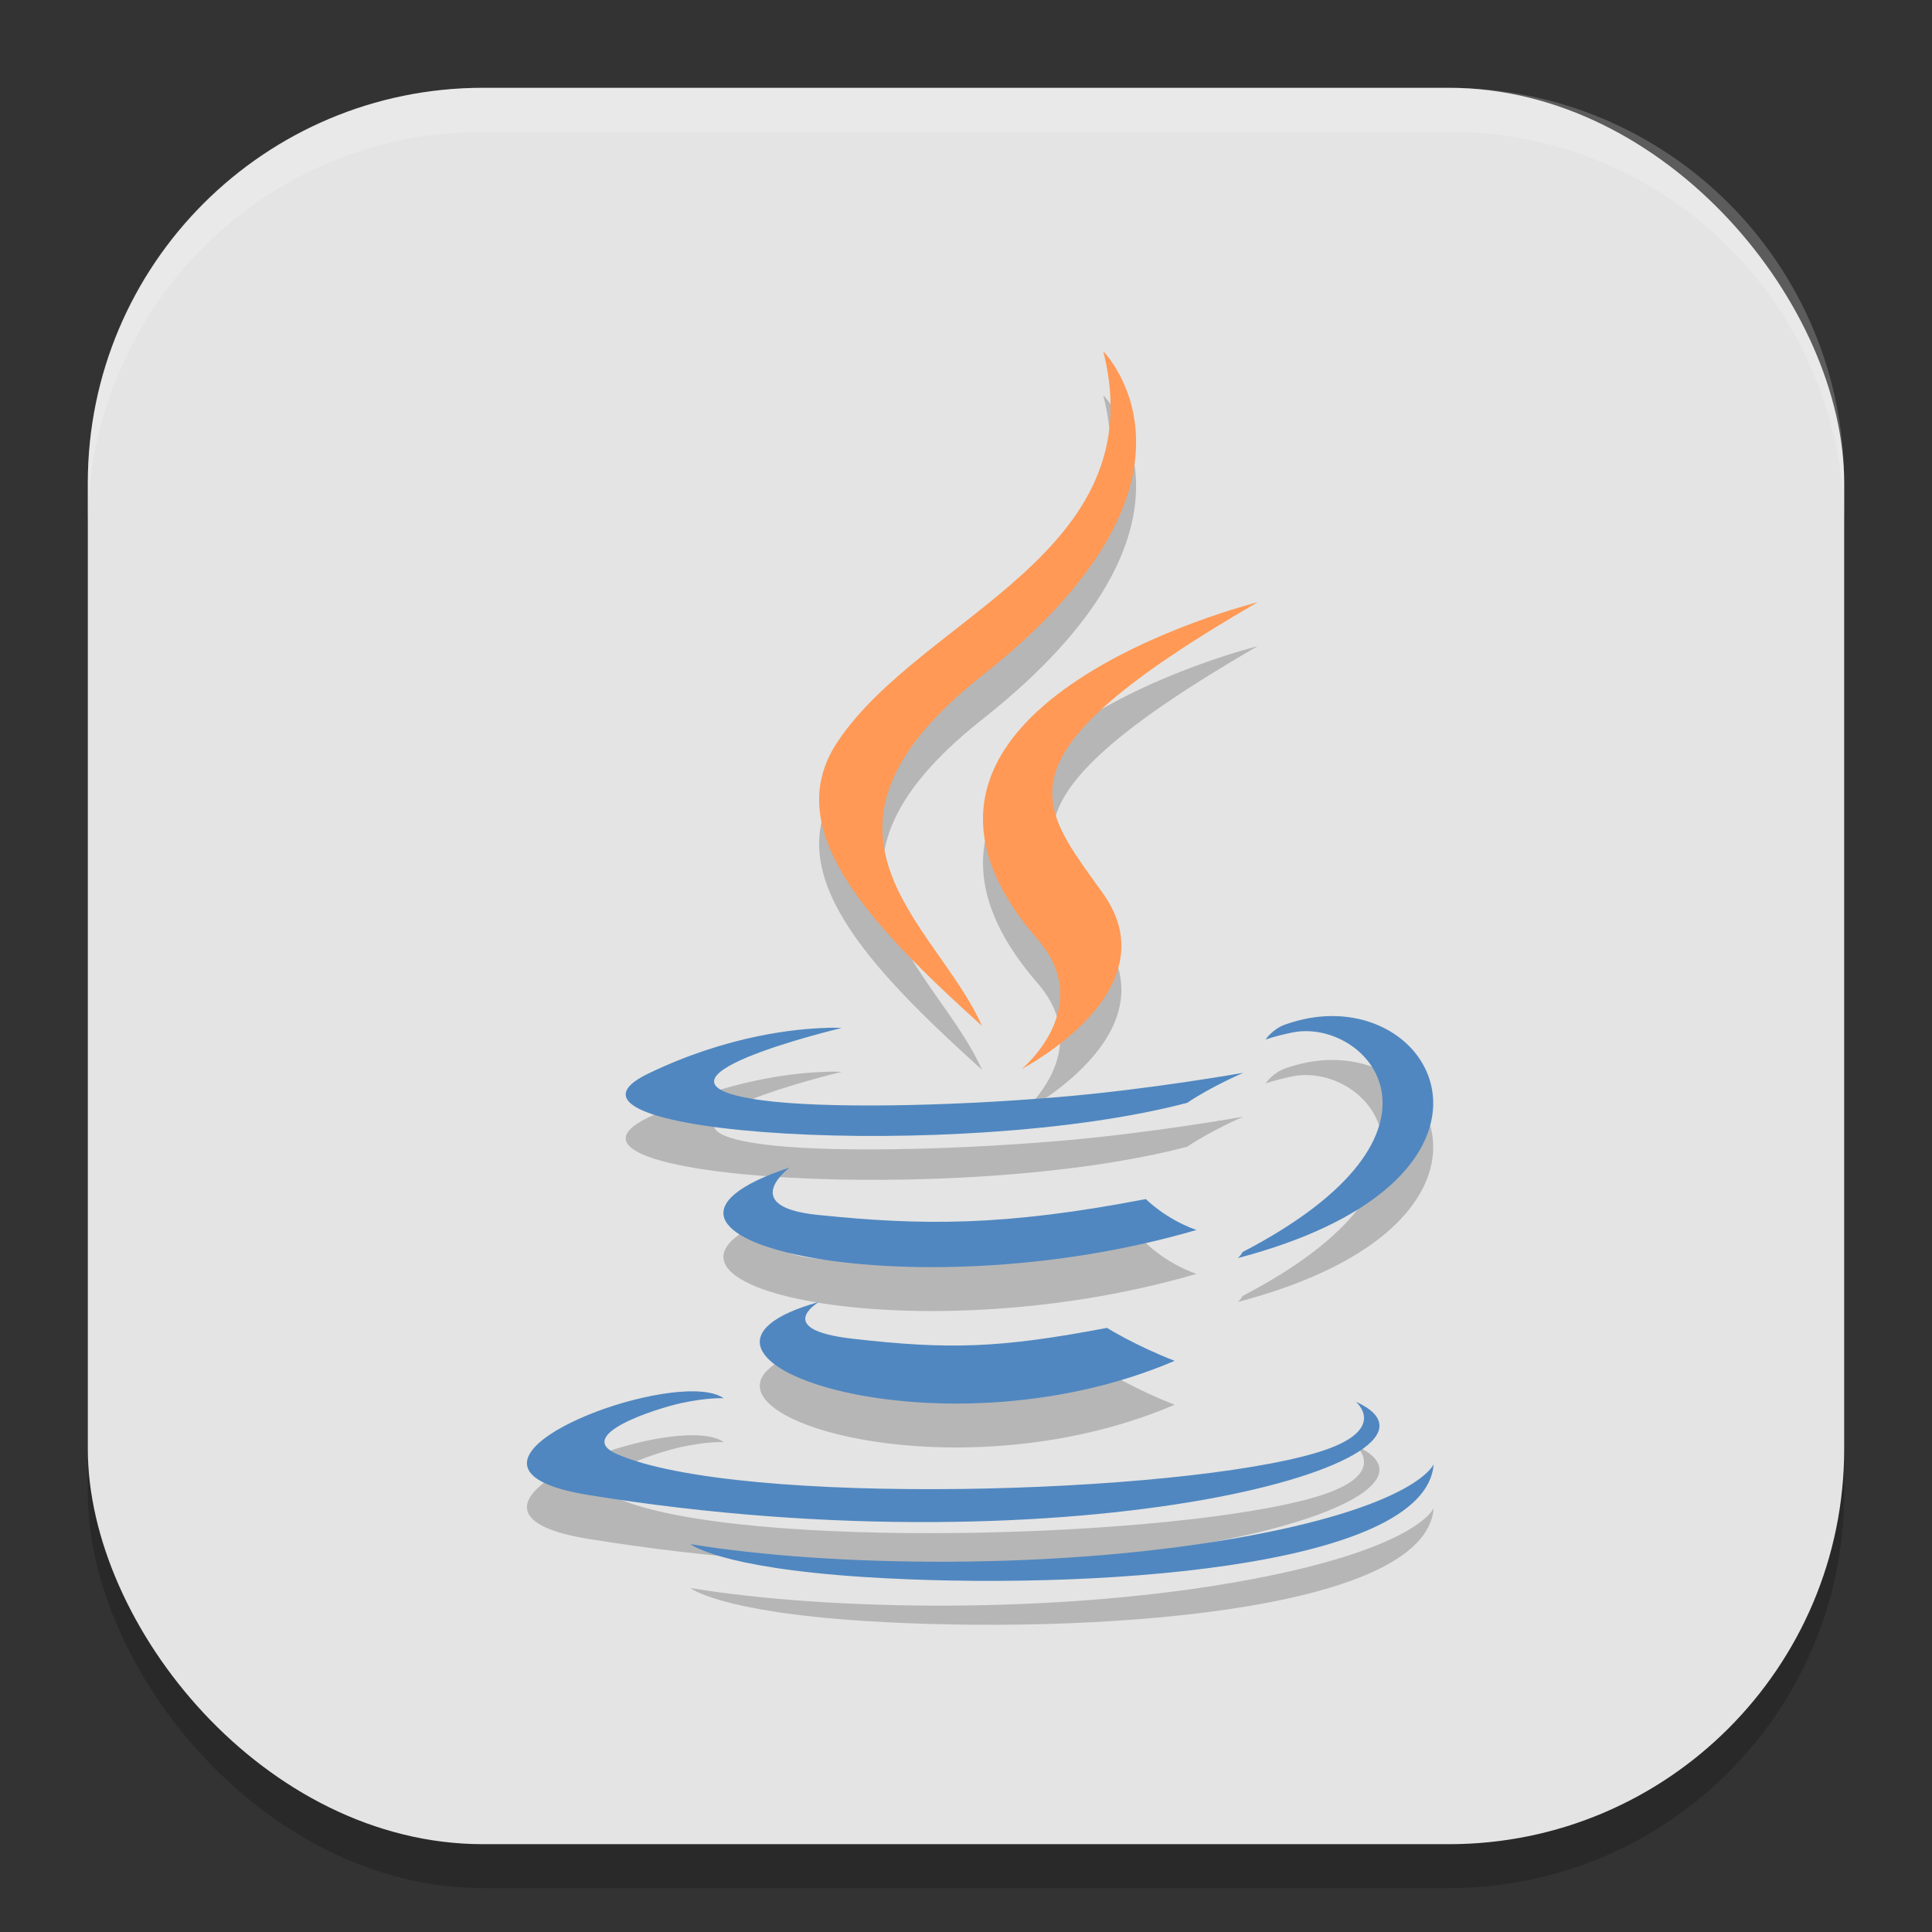 <?xml version="1.0" encoding="UTF-8" standalone="no"?>
<!-- Created with Inkscape (http://www.inkscape.org/) -->

<svg
   width="22"
   height="22"
   viewBox="0 0 22 22"
   version="1.1"
   id="svg5"
   inkscape:version="1.3 (0e150ed6c4, 2023-07-21)"
   sodipodi:docname="java.svg"
   xmlns:inkscape="http://www.inkscape.org/namespaces/inkscape"
   xmlns:sodipodi="http://sodipodi.sourceforge.net/DTD/sodipodi-0.dtd"
   xmlns="http://www.w3.org/2000/svg"
   xmlns:svg="http://www.w3.org/2000/svg">
  <rect x="0" y="0" width="22" height="22" fill="#333333" stroke="none"/>
  <sodipodi:namedview
     id="namedview7"
     pagecolor="#ffffff"
     bordercolor="#000000"
     borderopacity="0.25"
     inkscape:showpageshadow="2"
     inkscape:pageopacity="0.0"
     inkscape:pagecheckerboard="0"
     inkscape:deskcolor="#d1d1d1"
     inkscape:document-units="px"
     showgrid="false"
     inkscape:zoom="36.5"
     inkscape:cx="11"
     inkscape:cy="11"
     inkscape:window-width="1850"
     inkscape:window-height="1011"
     inkscape:window-x="70"
     inkscape:window-y="32"
     inkscape:window-maximized="1"
     inkscape:current-layer="svg5" />
  <defs
     id="defs2" />
  <rect
     style="opacity:0.2;fill:#000000;stroke-width:1.429;stroke-linecap:square"
     id="rect234"
     width="20"
     height="20"
     x="1"
     y="1.5"
     ry="4.5" />
  <rect
     style="fill:#e4e4e4;fill-opacity:1;stroke-width:1.429;stroke-linecap:square"
     id="rect396"
     width="20"
     height="20"
     x="1"
     y="1"
     ry="4.5" />
  <path
     id="path2"
     style="opacity:0.2;stroke-width:0.24"
     d="M 12.563,4.5 C 13.15,6.811 10.494,7.51 9.536,8.949 8.883,9.93 9.855,10.985 11.182,12.182 10.665,11.012 8.911,9.989 11.184,8.193 14.019,5.956 12.563,4.5 12.563,4.5 Z m 1.754,2.859 c 3.1e-5,0 -4.793,1.196 -2.504,3.834 0.676,0.778 -0.178,1.479 -0.178,1.479 0,0 1.715,-0.885 0.928,-1.994 -0.736,-1.034 -1.299,-1.548 1.754,-3.318 z m 0.85,4.711 c -0.168,3.15e-4 -0.348,0.031 -0.531,0.096 -0.147,0.052 -0.225,0.172 -0.225,0.172 0,0 0.093,-0.037 0.301,-0.08 0.848,-0.177 2.062,1.135 -0.564,2.5 -0.012,0.033 -0.053,0.068 -0.053,0.068 3.124,-0.821 2.444,-2.758 1.072,-2.756 z m -5.758,0.135 c -0.335,0.009 -1.118,0.081 -2.029,0.521 -1.437,0.695 3.554,1.012 6.139,0.332 0.269,-0.183 0.639,-0.342 0.639,-0.342 0,0 -1.056,0.189 -2.109,0.277 -1.289,0.108 -2.671,0.13 -3.365,0.037 -1.643,-0.22 0.9,-0.824 0.9,-0.824 0,0 -0.062,-0.005 -0.174,-0.002 z m -0.418,1.59 c -2.371,0.787 1.319,1.68 4.633,0.711 -0.352,-0.124 -0.576,-0.352 -0.576,-0.352 -1.62,0.312 -2.555,0.302 -3.74,0.18 -0.916,-0.095 -0.316,-0.539 -0.316,-0.539 z m 0.334,1.531 c -2.153,0.601 1.31,1.844 4.051,0.67 -0.449,-0.174 -0.77,-0.375 -0.77,-0.375 -1.222,0.231 -1.791,0.25 -2.9,0.123 C 8.79,15.639 9.325,15.326 9.325,15.326 Z M 7.831,16.344 c -0.967,0.03 -2.858,0.899 -1.129,1.18 5.588,0.906 10.186,-0.409 8.736,-1.062 0,0 0.396,0.326 -0.436,0.578 -1.582,0.479 -6.585,0.624 -7.975,0.02 C 6.529,16.841 7.466,16.54 7.76,16.477 8.068,16.41 8.243,16.422 8.243,16.422 8.156,16.361 8.01,16.338 7.831,16.344 Z m 8.494,0.83 c 0,0 -0.175,0.452 -2.082,0.811 -2.152,0.405 -4.807,0.358 -6.381,0.098 0,0 0.322,0.268 1.979,0.375 2.521,0.161 6.393,-0.09 6.484,-1.283 z" />
  <path
     id="path10"
     d="m 15.167,11.57 c -0.168,3.12e-4 -0.348,0.031 -0.531,0.096 -0.147,0.052 -0.225,0.172 -0.225,0.172 0,0 0.093,-0.037 0.301,-0.08 0.848,-0.177 2.062,1.135 -0.564,2.5 -0.012,0.033 -0.053,0.068 -0.053,0.068 3.124,-0.821 2.444,-2.758 1.072,-2.756 z m -5.758,0.135 c -0.335,0.009 -1.118,0.081 -2.029,0.521 -1.437,0.695 3.554,1.012 6.139,0.332 0.269,-0.183 0.639,-0.342 0.639,-0.342 0,0 -1.056,0.189 -2.109,0.277 -1.289,0.108 -2.671,0.13 -3.365,0.037 -1.643,-0.22 0.9,-0.824 0.9,-0.824 0,0 -0.062,-0.005 -0.174,-0.002 z m -0.418,1.59 c -2.371,0.787 1.319,1.68 4.633,0.711 -0.352,-0.124 -0.576,-0.352 -0.576,-0.352 -1.62,0.312 -2.555,0.302 -3.74,0.18 -0.916,-0.095 -0.316,-0.539 -0.316,-0.539 z m 0.334,1.531 c -2.153,0.601 1.31,1.844 4.051,0.67 -0.449,-0.174 -0.77,-0.375 -0.77,-0.375 -1.222,0.231 -1.791,0.25 -2.9,0.123 C 8.79,15.139 9.325,14.826 9.325,14.826 Z M 7.831,15.844 c -0.967,0.03 -2.858,0.899 -1.129,1.18 5.588,0.906 10.186,-0.409 8.736,-1.063 0,0 0.396,0.326 -0.436,0.578 -1.582,0.479 -6.585,0.624 -7.975,0.02 -0.499,-0.217 0.438,-0.518 0.732,-0.582 0.307,-0.066 0.482,-0.055 0.482,-0.055 -0.087,-0.061 -0.233,-0.084 -0.412,-0.078 z m 8.494,0.83 c 0,0 -0.175,0.452 -2.082,0.811 -2.152,0.405 -4.807,0.358 -6.381,0.098 0,0 0.322,0.268 1.979,0.375 2.521,0.161 6.393,-0.09 6.484,-1.283 z"
     style="fill:#5087c0;stroke-width:0.24;fill-opacity:1" />
  <path
     id="path12"
     d="M 12.563,4 C 13.15,6.311 10.494,7.01 9.536,8.449 8.883,9.43 9.855,10.485 11.182,11.682 10.665,10.512 8.911,9.489 11.184,7.693 14.019,5.456 12.563,4 12.563,4 Z m 1.754,2.859 c 3.1e-5,0 -4.793,1.196 -2.504,3.834 0.676,0.778 -0.178,1.479 -0.178,1.479 0,0 1.715,-0.885 0.928,-1.994 -0.736,-1.034 -1.299,-1.548 1.754,-3.318 z"
     style="fill:#ff9955;stroke-width:0.24;fill-opacity:1" />
  <path
     id="path1040"
     style="opacity:0.2;fill:#ffffff;stroke-width:4;stroke-linecap:square"
     d="M 5.5,1 C 3.007,1 1,3.007 1,5.5 V 6 C 1,3.507 3.007,1.5 5.5,1.5 h 11 C 18.993,1.5 21,3.507 21,6 V 5.5 C 21,3.007 18.993,1 16.5,1 Z" />
</svg>
